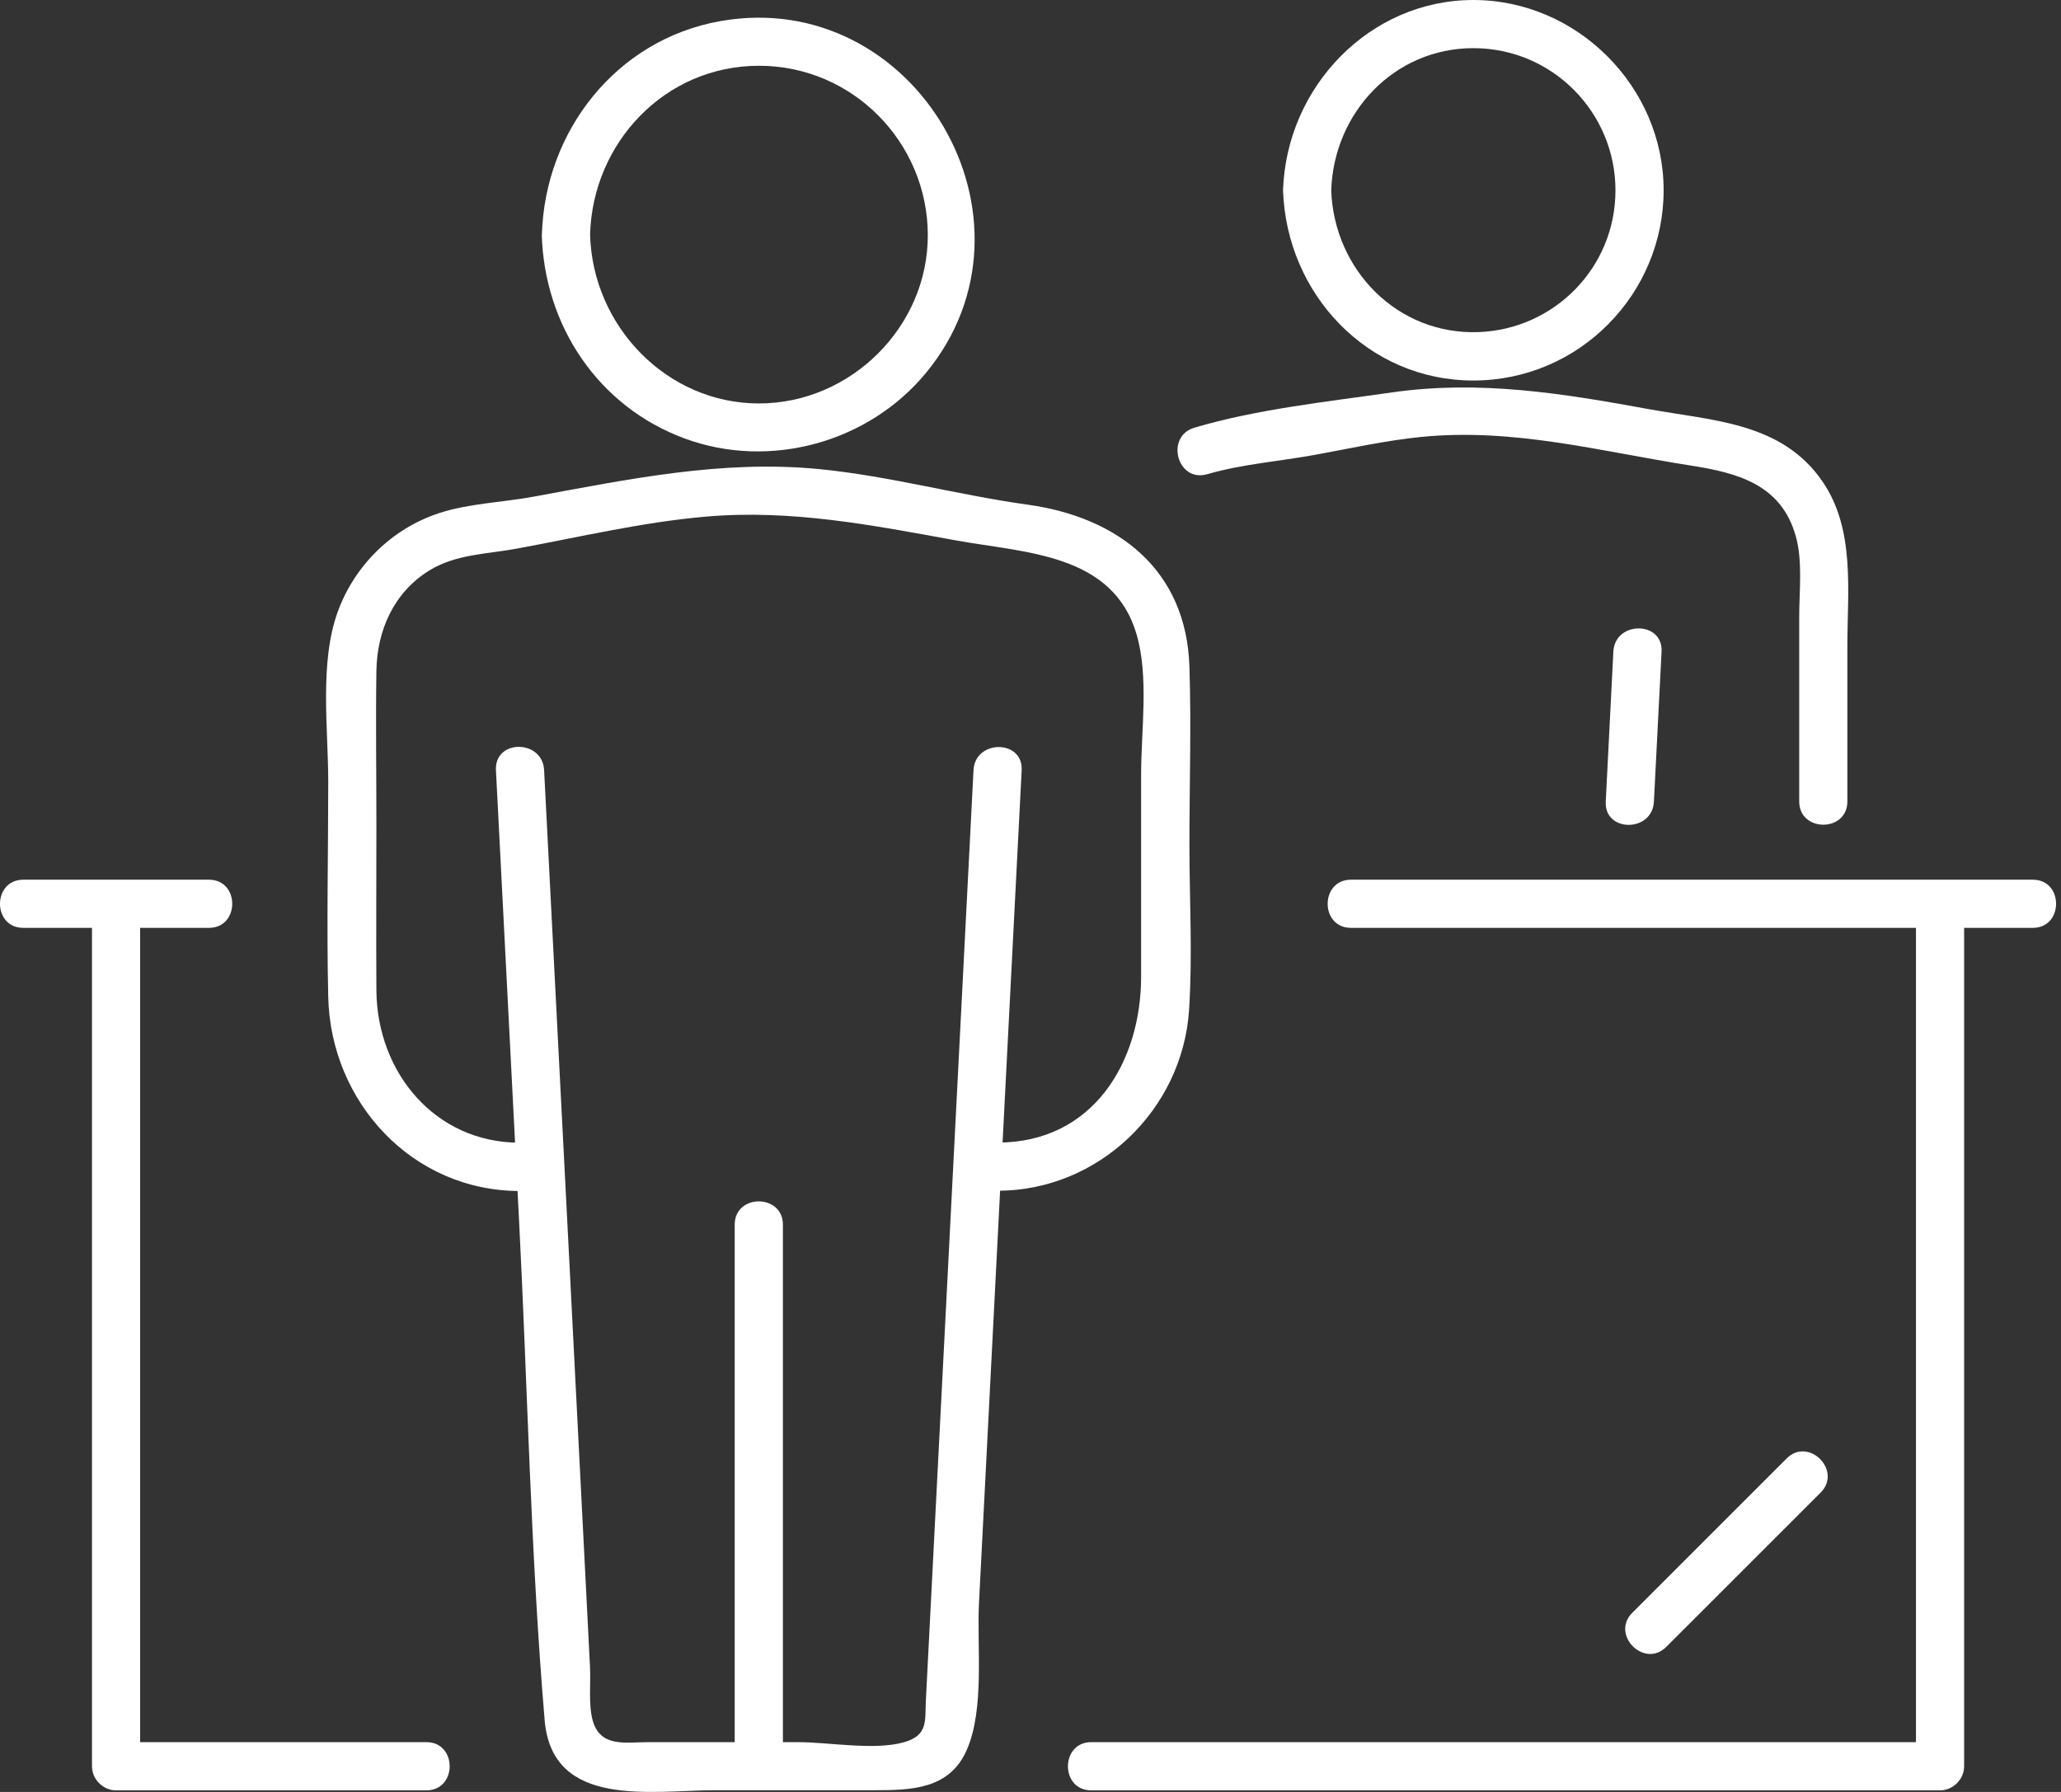 <svg width="46" height="40" viewBox="0 0 46 40" fill="none" xmlns="http://www.w3.org/2000/svg">
<rect x="0" y="0" width="46" height="40" fill="#333333" stroke="none"/>
<path d="M21.728 17.193C21.372 24.12 21.017 31.044 20.664 37.97C20.641 38.389 20.727 38.733 20.183 38.889C19.518 39.08 18.505 38.889 17.82 38.889H14.463C13.968 38.889 13.405 39.014 13.231 38.414C13.129 38.059 13.188 37.569 13.168 37.199C13.129 36.4 13.086 35.601 13.046 34.801C12.932 32.574 12.819 30.347 12.705 28.116C12.517 24.475 12.332 20.831 12.144 17.19C12.11 16.502 11.035 16.496 11.069 17.19C11.24 20.535 11.413 23.878 11.584 27.223C11.775 30.941 11.843 34.688 12.156 38.397C12.324 40.388 14.545 39.962 15.968 39.962H19.529C20.346 39.962 21.199 39.939 21.58 39.057C21.978 38.138 21.802 36.758 21.85 35.791C21.967 33.53 22.081 31.271 22.197 29.01C22.399 25.07 22.601 21.133 22.803 17.193C22.837 16.502 21.762 16.505 21.728 17.193Z" fill="white"/>
<path d="M11.604 25.508C9.699 25.508 8.416 23.929 8.401 22.114C8.393 20.88 8.401 19.642 8.401 18.408C8.401 17.264 8.384 16.118 8.401 14.974C8.416 14.072 8.788 13.227 9.576 12.738C10.171 12.368 10.868 12.371 11.536 12.246C12.93 11.99 14.341 11.654 15.758 11.532C17.658 11.367 19.47 11.723 21.325 12.061C22.869 12.343 24.835 12.346 25.367 14.158C25.646 15.108 25.469 16.305 25.469 17.278V21.799C25.469 23.707 24.397 25.505 22.266 25.505C21.575 25.505 21.572 26.58 22.266 26.58C24.516 26.58 26.391 24.777 26.539 22.547C26.619 21.32 26.547 20.072 26.547 18.846C26.547 17.526 26.59 16.2 26.547 14.883C26.479 12.707 24.94 11.543 22.935 11.265C21.376 11.049 19.851 10.625 18.281 10.471C16.113 10.261 14.034 10.696 11.92 11.085C11.238 11.211 10.455 11.239 9.804 11.453C8.757 11.794 7.921 12.613 7.542 13.646C7.124 14.786 7.326 16.26 7.326 17.449C7.326 19.05 7.289 20.655 7.326 22.256C7.38 24.6 9.198 26.586 11.604 26.586C12.296 26.586 12.299 25.511 11.604 25.511V25.508Z" fill="white"/>
<path d="M12.092 5.237C12.149 7.268 13.352 9.077 15.281 9.788C17.178 10.488 19.383 9.882 20.668 8.323C23.482 4.907 20.424 -0.302 16.074 0.472C13.753 0.885 12.16 2.927 12.095 5.237C12.075 5.928 13.15 5.928 13.17 5.237C13.227 3.183 14.843 1.468 16.939 1.468C19.036 1.468 20.7 3.183 20.708 5.237C20.717 7.294 18.987 9.006 16.939 9.006C14.891 9.006 13.227 7.291 13.17 5.237C13.15 4.546 12.075 4.543 12.095 5.237H12.092Z" fill="white"/>
<path d="M17.474 39.427V27.337C17.474 26.646 16.398 26.643 16.398 27.337V39.427C16.398 40.118 17.474 40.121 17.474 39.427Z" fill="white"/>
<path d="M36.009 14.545C35.953 15.663 35.896 16.778 35.839 17.896C35.805 18.587 36.88 18.584 36.914 17.896C36.971 16.778 37.028 15.663 37.085 14.545C37.119 13.854 36.044 13.856 36.009 14.545Z" fill="white"/>
<path d="M26.947 10.585C27.698 10.363 28.574 10.295 29.35 10.153C30.133 10.01 30.92 9.834 31.714 9.754C33.788 9.547 35.714 10.076 37.736 10.392C38.789 10.556 39.764 10.818 40.083 11.979C40.237 12.534 40.157 13.199 40.157 13.765V17.89C40.157 18.581 41.232 18.584 41.232 17.89V14.419C41.232 13.191 41.411 11.819 40.678 10.75C39.77 9.421 38.22 9.393 36.789 9.131C34.877 8.781 33.026 8.48 31.071 8.759C29.632 8.966 28.047 9.134 26.659 9.547C25.996 9.743 26.278 10.781 26.944 10.585H26.947Z" fill="white"/>
<path d="M28.637 4.247C28.711 6.557 30.52 8.494 32.884 8.494C35.248 8.494 37.131 6.56 37.131 4.247C37.131 1.934 35.197 0 32.884 0C30.571 0 28.711 1.937 28.637 4.247C28.614 4.938 29.69 4.938 29.712 4.247C29.769 2.52 31.112 1.075 32.884 1.075C34.656 1.075 36.056 2.518 36.056 4.247C36.056 5.977 34.688 7.348 33.007 7.413C31.189 7.484 29.772 6.019 29.712 4.247C29.69 3.556 28.614 3.553 28.637 4.247Z" fill="white"/>
<path d="M4.664 19.637H0.52C-0.172 19.637 -0.175 20.712 0.52 20.712H4.664C5.355 20.712 5.358 19.637 4.664 19.637Z" fill="white"/>
<path d="M9.517 38.889H2.59L3.128 39.427V20.174C3.128 19.483 2.053 19.48 2.053 20.174V39.427C2.053 39.717 2.3 39.965 2.59 39.965H9.517C10.208 39.965 10.211 38.889 9.517 38.889Z" fill="white"/>
<path d="M45.371 19.637H30.152C29.461 19.637 29.458 20.712 30.152 20.712H45.371C46.062 20.712 46.065 19.637 45.371 19.637Z" fill="white"/>
<path d="M24.355 39.965H43.301C43.591 39.965 43.838 39.717 43.838 39.427V20.174C43.838 19.483 42.763 19.48 42.763 20.174V39.427L43.301 38.889H24.355C23.664 38.889 23.661 39.965 24.355 39.965Z" fill="white"/>
<path d="M37.191 36.761C38.34 35.612 39.489 34.463 40.636 33.317C41.125 32.827 40.365 32.065 39.876 32.557C38.727 33.706 37.578 34.855 36.431 36.002C35.942 36.491 36.702 37.254 37.191 36.761Z" fill="white"/>
</svg>

